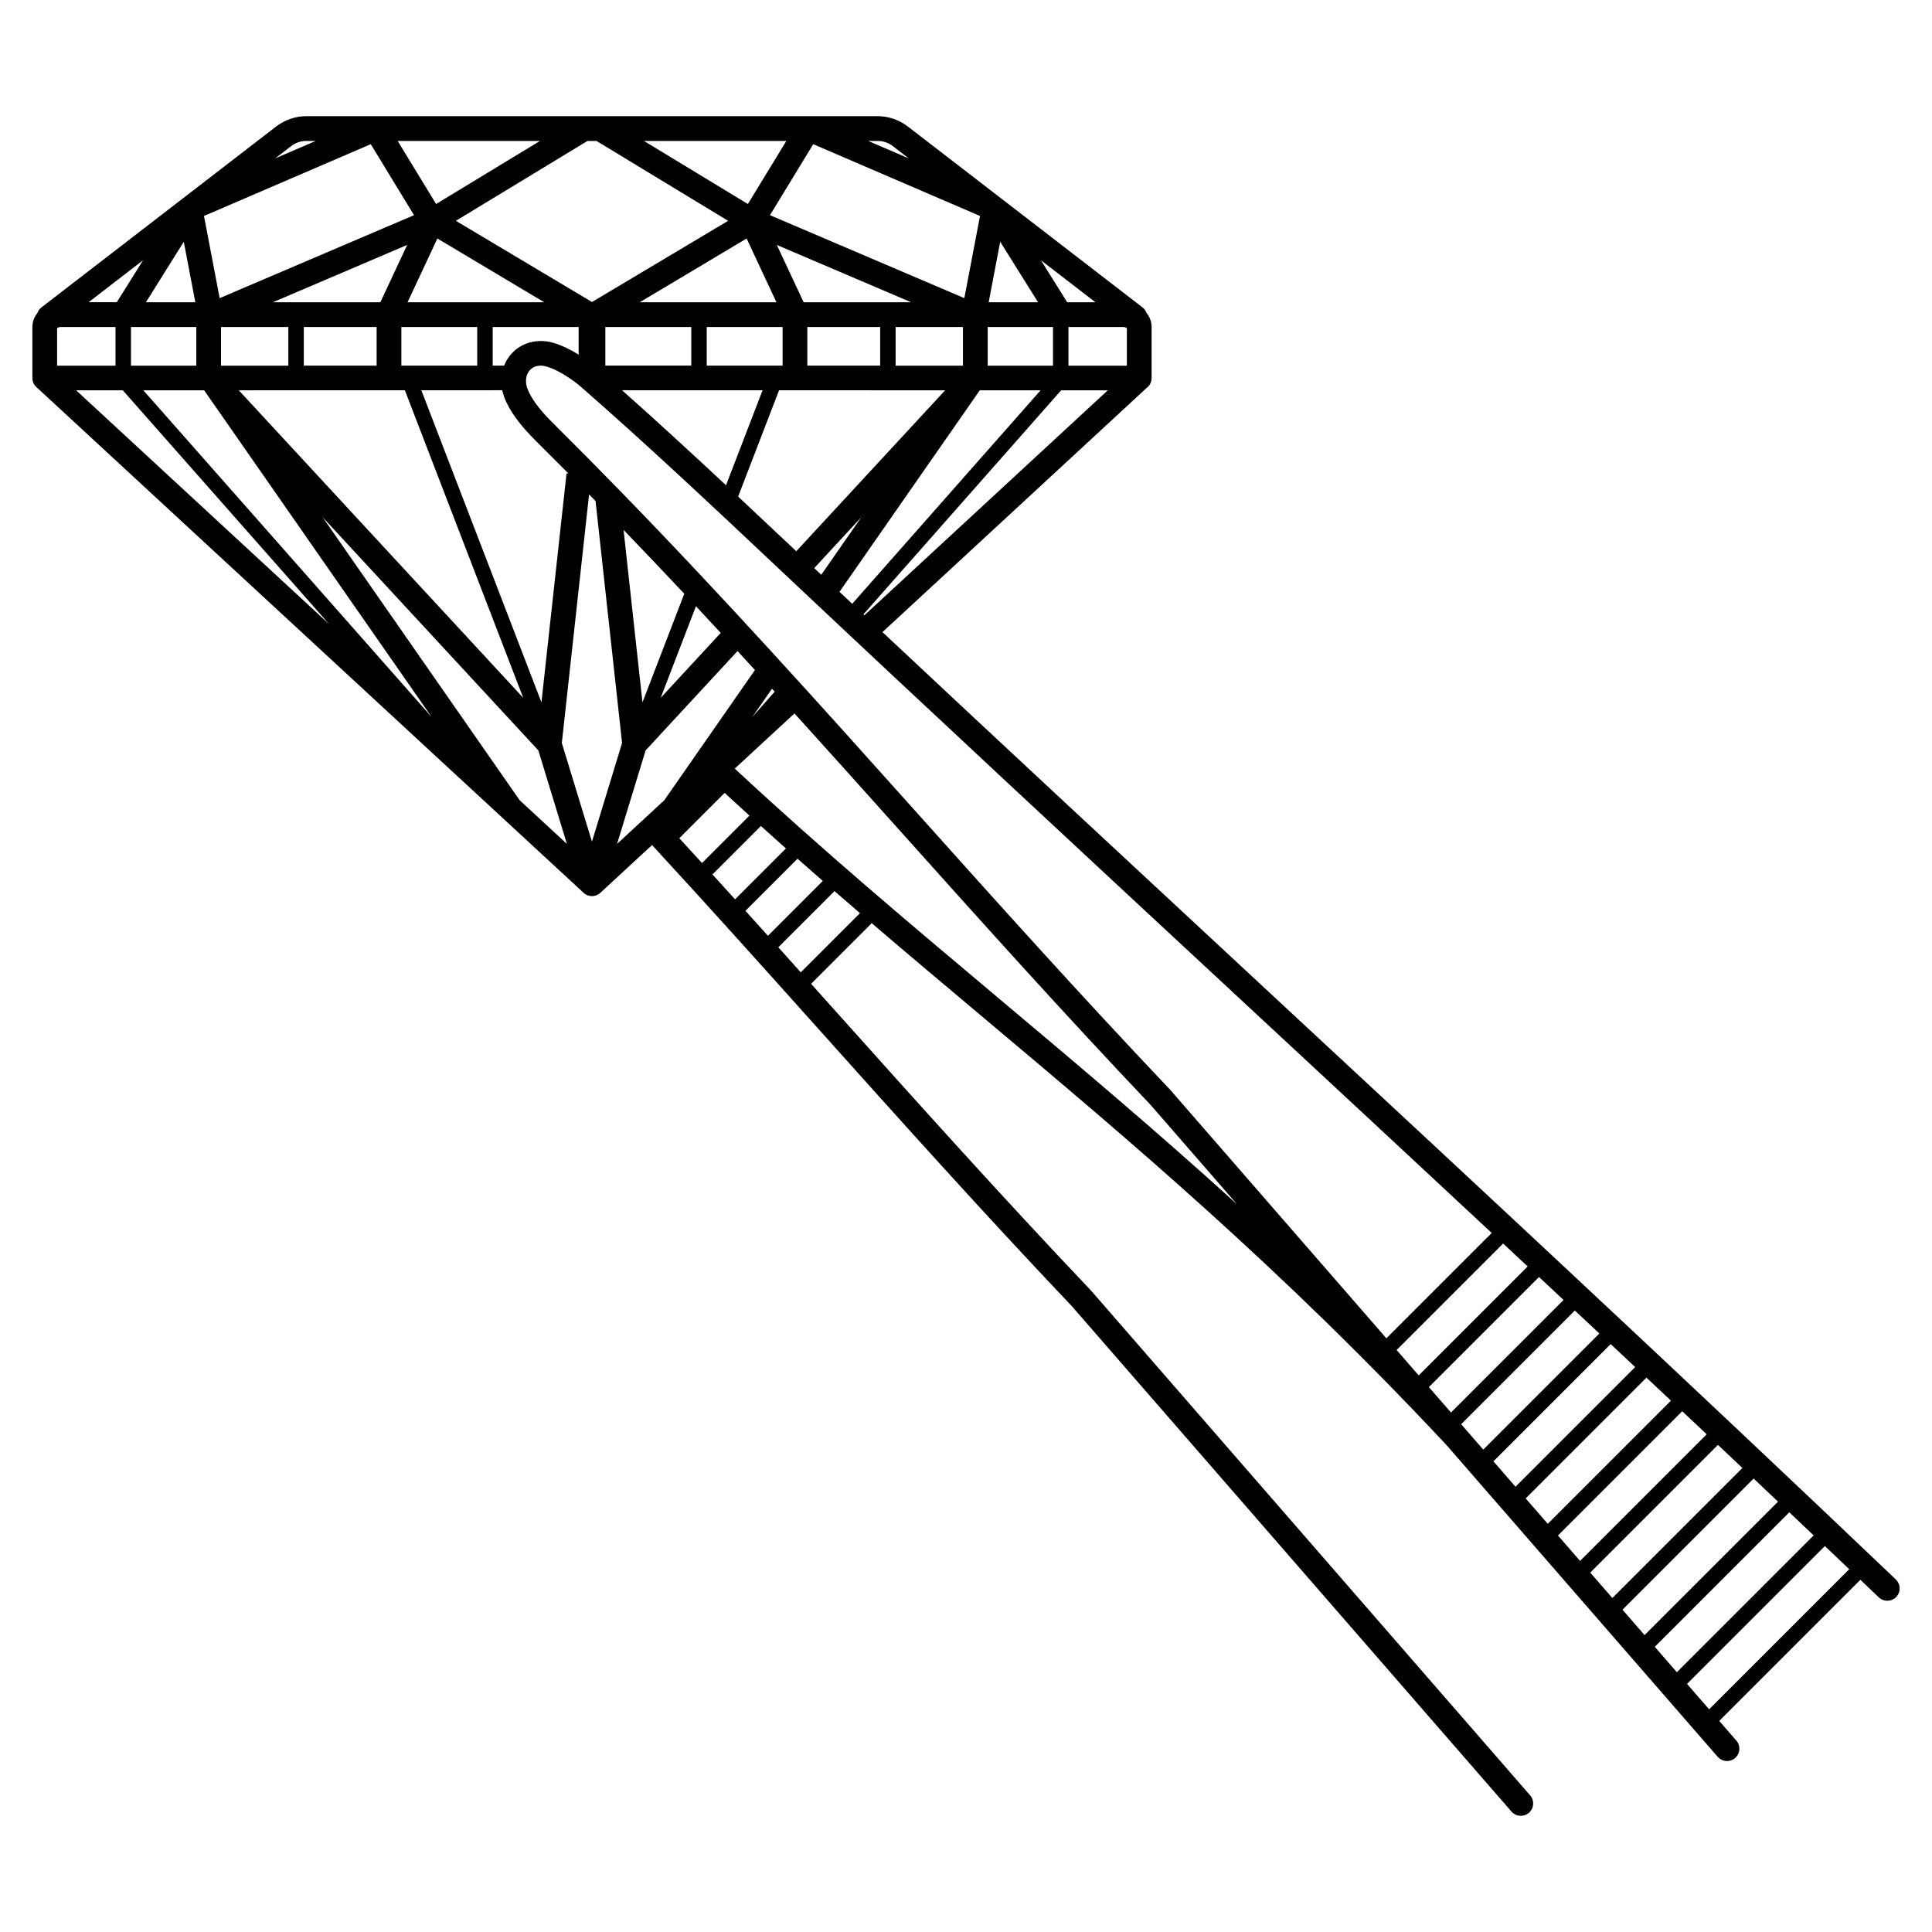 <?xml version="1.0" encoding="UTF-8"?>
<!-- Uploaded to: ICON Repo, www.iconrepo.com, Generator: ICON Repo Mixer Tools -->
<svg fill="#000000" width="800px" height="800px" version="1.1" viewBox="144 144 512 512" xmlns="http://www.w3.org/2000/svg">
 <path d="m646.41 562.58c1.309 1.246 1.359 3.312 0.113 4.621-1.246 1.309-3.312 1.359-4.621 0.113-1.625-1.551-3.25-3.102-4.879-4.648l-37.402 37.402 4.527 5.203c1.188 1.363 1.043 3.434-0.32 4.621s-3.434 1.043-4.621-0.32l-71.824-82.562c-44.227-47.324-84.273-80.98-123.53-113.97-9.656-8.113-19.262-16.188-28.863-24.406-0.066 0.098-0.145 0.188-0.23 0.277l-15.812 15.812c2.324 2.594 4.648 5.188 6.981 7.789 21.359 23.844 42.996 47.996 67.09 73.383l0.102 0.102 116.38 133.79c1.188 1.363 1.043 3.434-0.32 4.621-1.363 1.188-3.434 1.043-4.621-0.32l-116.38-133.79 0.004-0.004c-23.891-25.172-45.645-49.457-67.121-73.43-14.531-16.219-28.93-32.297-44.262-48.918l-13.699 12.66c-0.207 0.195-0.434 0.355-0.676 0.484l-0.004 0.004c-0.02 0.012-0.043 0.023-0.062 0.035l-0.016 0.008c-0.02 0.008-0.035 0.02-0.055 0.027l-0.027 0.012-0.086 0.039-0.031 0.012c-0.02 0.008-0.039 0.016-0.059 0.023l-0.008 0.004-0.062 0.023-0.016 0.004c-0.023 0.008-0.047 0.016-0.07 0.023-0.223 0.074-0.453 0.125-0.684 0.152h-0.004l-0.062 0.008h-0.02l-0.059 0.004h-0.016l-0.059 0.004h-0.281c-0.02 0-0.039 0-0.059-0.004h-0.016l-0.059-0.004h-0.02c-0.02 0-0.043-0.004-0.062-0.008h-0.004c-0.23-0.027-0.461-0.078-0.684-0.152-0.023-0.008-0.047-0.016-0.07-0.023l-0.016-0.004c-0.02-0.008-0.043-0.016-0.062-0.023l-0.008-0.004c-0.02-0.008-0.039-0.016-0.059-0.023l-0.031-0.012-0.086-0.039-0.027-0.012-0.055-0.027-0.02-0.008c-0.023-0.012-0.043-0.023-0.062-0.035l-0.004-0.004c-0.242-0.129-0.469-0.293-0.676-0.484l-21.453-19.828c-0.156-0.121-0.301-0.254-0.438-0.402l-122.89-113.58c-0.789-0.598-1.301-1.547-1.301-2.613v-13.516c0-1.449 0.512-2.703 1.352-3.727 0.203-0.574 0.566-1.098 1.082-1.496l37.199-28.672c0.09-0.078 0.188-0.152 0.285-0.219l24.688-19.027c1.145-0.883 2.414-1.547 3.695-1.996 1.402-0.492 2.82-0.734 4.109-0.734h151.79c1.289 0 2.707 0.242 4.109 0.734 1.277 0.449 2.547 1.113 3.695 1.996l24.688 19.027c0.098 0.066 0.195 0.141 0.285 0.219l37.199 28.672c0.516 0.398 0.883 0.922 1.082 1.496 0.84 1.023 1.352 2.277 1.352 3.727v13.516c0 1.066-0.512 2.016-1.301 2.613l-70.027 64.723c32.965 30.891 66.109 61.668 99.27 92.461 56.539 52.5 113.12 105.04 169.29 158.6zm-390.75-315.16 31.828 82.707 6.652-60.684 0.523 0.055c-2.852-2.879-5.734-5.766-8.656-8.664-1.996-1.965-3.777-3.969-5.234-5.965-1.406-1.93-2.496-3.84-3.168-5.699-0.211-0.586-0.379-1.172-0.5-1.754zm27 81.508-31.367-81.508-44.012 0.012zm17.453-53.902-7.223 65.875 7.984 26.145 7.984-26.145-7.031-64.121c-0.57-0.586-1.145-1.168-1.719-1.754zm-118.12-27.586 76.367 86.543-60.254-86.547zm49.242 61.973-54.684-61.973-12.363 0.004zm50.484 46.66 12.516 11.57-7.566-24.777-57.191-61.832zm-103.01-125.42v10.262l17.309-0.004v-10.258zm-4.098 10.262v-10.262h-14.629c-0.32 0.035-0.625 0.141-0.852 0.297v9.969l15.477-0.004zm49.898-10.262v10.25l19.305-0.004v-10.246zm-4.098 10.254v-10.254h-17.84v10.258zm54.16-10.254v10.242h3.027c0.48-1.227 1.18-2.336 2.059-3.277 1.078-1.156 2.422-2.059 3.969-2.617 2.129-0.77 4.598-0.883 7.211-0.094 1.973 0.594 3.953 1.555 5.758 2.625 0.254 0.148 0.504 0.301 0.75 0.457v-7.328h-22.77zm-4.098 10.242v-10.242h-20.105v10.246zm-10.57-33.691-7.898 16.898h36.223zm-15.105 16.898 7.102-15.191-35.586 15.191zm-49.035 0-3.059-16.035-10.031 16.035h13.094zm2.293-22.871 4.156 21.781 51.508-21.988-11.465-18.812-44.195 19.02zm66.754 1.289 36.074 21.52 36.074-21.52-34.863-21.16h-2.418l-34.863 21.16zm-89.859 21.578 6.965-11.133-14.441 11.133h7.481zm41.992-38.129 10.719-4.613h-2.672c-0.613 0-1.289 0.117-1.961 0.352-0.645 0.227-1.281 0.559-1.852 0.996l-4.238 3.266zm32.445-4.613 10.184 16.707 27.523-16.707zm101.07 66.07-10.844 28.176c5.004 4.684 9.992 9.379 14.973 14.066l0.387 0.367 0.051 0.047 39.445-42.645zm-14.055 25.172 9.688-25.172-37.238-0.008c9.297 8.266 18.457 16.699 27.551 25.18zm-7.969 32.059-9.344 24.277 15.914-17.207c-2.18-2.356-4.367-4.711-6.574-7.07zm-14.172 25.477 11.078-28.781c-5.269-5.617-10.625-11.254-16.09-16.922zm-6.176-56.316 0.004 0.023c28.09 28.836 53.195 56.859 78.688 85.316 21.359 23.844 42.996 47.996 67.09 73.383l0.102 0.102 57.441 66.031 27.918-27.918c-22.199-20.699-44.434-41.344-66.66-61.984-40.785-37.871-81.547-75.723-122.17-113.97l-0.387-0.367c-17.191-16.188-34.473-32.457-52.047-47.824-1.105-0.965-2.828-2.281-4.801-3.449-1.398-0.828-2.891-1.562-4.297-1.984-1.203-0.363-2.266-0.34-3.113-0.035-0.547 0.199-1.027 0.52-1.406 0.93-0.391 0.418-0.684 0.934-0.859 1.52-0.293 0.977-0.27 2.137 0.172 3.359 0.465 1.281 1.258 2.656 2.297 4.086 1.207 1.656 2.758 3.387 4.543 5.144l0.012 0.012c5.961 5.918 11.773 11.789 17.461 17.629zm117.12-26.375-52.383 59.363 0.258 0.242 64.488-59.602zm-55.359 56.57 49.918-56.57-16.113-0.004-37.18 53.406c1.125 1.055 2.25 2.113 3.375 3.168zm-26.449 29.973 5.898-6.688-0.707-0.773-5.195 7.461zm-4.676 13.707c23.359 21.723 46.211 40.926 69.336 60.359 20.875 17.547 41.977 35.281 63.801 55.129l-22.828-26.242 0.004-0.004c-23.891-25.172-45.641-49.457-67.121-73.43-9.121-10.184-18.191-20.309-27.371-30.438l-15.82 14.621zm5.344-26.125c-1.535-1.676-3.074-3.356-4.617-5.031l-24.355 26.332-7.566 24.777 12.516-11.57zm15.715-27.012 1.867 1.758 10.633-15.277-12.504 13.52zm67.371-63.902v10.262l15.477 0.004v-9.969c-0.227-0.156-0.531-0.262-0.852-0.297h-14.629zm-4.098 10.262v-10.262h-17.309v10.258zm-41.703-10.262v10.254l17.84 0.004v-10.258zm-4.098 10.25v-10.25h-19.305v10.246zm-45.965-10.25v10.242l20.105 0.004v-10.246zm-4.098 10.242v-10.242h-22.77v10.234l22.77 0.004zm22.676-31.984 7.102 15.191h28.484zm-0.105 15.191-7.898-16.898-28.324 16.898zm56.242 0h13.094l-10.031-16.035-3.059 16.035zm-2.293-22.871-44.195-19.02-11.465 18.812 51.508 21.988 4.156-21.781zm23.105 22.871h7.481l-14.441-11.133 6.965 11.133zm-41.992-38.129-4.238-3.266c-0.57-0.438-1.207-0.77-1.852-0.996-0.668-0.234-1.344-0.352-1.961-0.352h-2.672l10.719 4.613zm-32.445-4.613h-37.707l27.523 16.707zm19.527 204.63c-2.25-1.934-4.504-3.879-6.754-5.836l-14.891 14.891c1.984 2.207 3.969 4.418 5.957 6.633l15.656-15.656 0.035-0.031zm-9.852-8.531c-2.234-1.949-4.469-3.91-6.703-5.887l-13.805 13.805c1.988 2.203 3.981 4.41 5.969 6.617l14.535-14.535zm-9.773-8.609c-2.211-1.969-4.422-3.949-6.637-5.949l-12.836 12.836c1.996 2.195 3.996 4.394 5.992 6.598l13.484-13.484zm-9.676-8.703c-2.188-1.988-4.375-3.996-6.566-6.023l-12.016 12.016c2.008 2.184 4.016 4.375 6.019 6.57zm291.46 199.71c-2.152-2.047-4.301-4.09-6.453-6.133l-36.531 36.531 5.856 6.731zm-9.426-8.957c-2.152-2.043-4.309-4.086-6.461-6.125l-35.648 35.648 5.856 6.731zm-9.438-8.945c-2.156-2.039-4.312-4.078-6.473-6.117l-34.75 34.75 5.856 6.731 35.367-35.367zm-9.449-8.934c-2.16-2.039-4.316-4.074-6.477-6.109l-33.844 33.844 5.856 6.731 34.469-34.469zm-9.461-8.922c-2.16-2.035-4.324-4.07-6.484-6.106l-32.93 32.93 5.856 6.731 33.559-33.559zm-9.473-8.91c-2.164-2.035-4.328-4.066-6.492-6.098l-32.004 32.004 5.856 6.731 32.637-32.637zm-9.48-8.902c-2.164-2.031-4.332-4.062-6.496-6.09l-31.07 31.07 5.856 6.731zm-9.488-8.895c-2.168-2.031-4.336-4.059-6.504-6.086l-30.125 30.125 5.856 6.731 30.773-30.773zm-9.496-8.887c-2.168-2.027-4.336-4.055-6.508-6.082l-29.176 29.176 5.856 6.731 29.828-29.828zm-9.504-8.879c-2.172-2.027-4.34-4.051-6.512-6.078l-28.219 28.219 5.856 6.731 28.875-28.875z"/>
</svg>